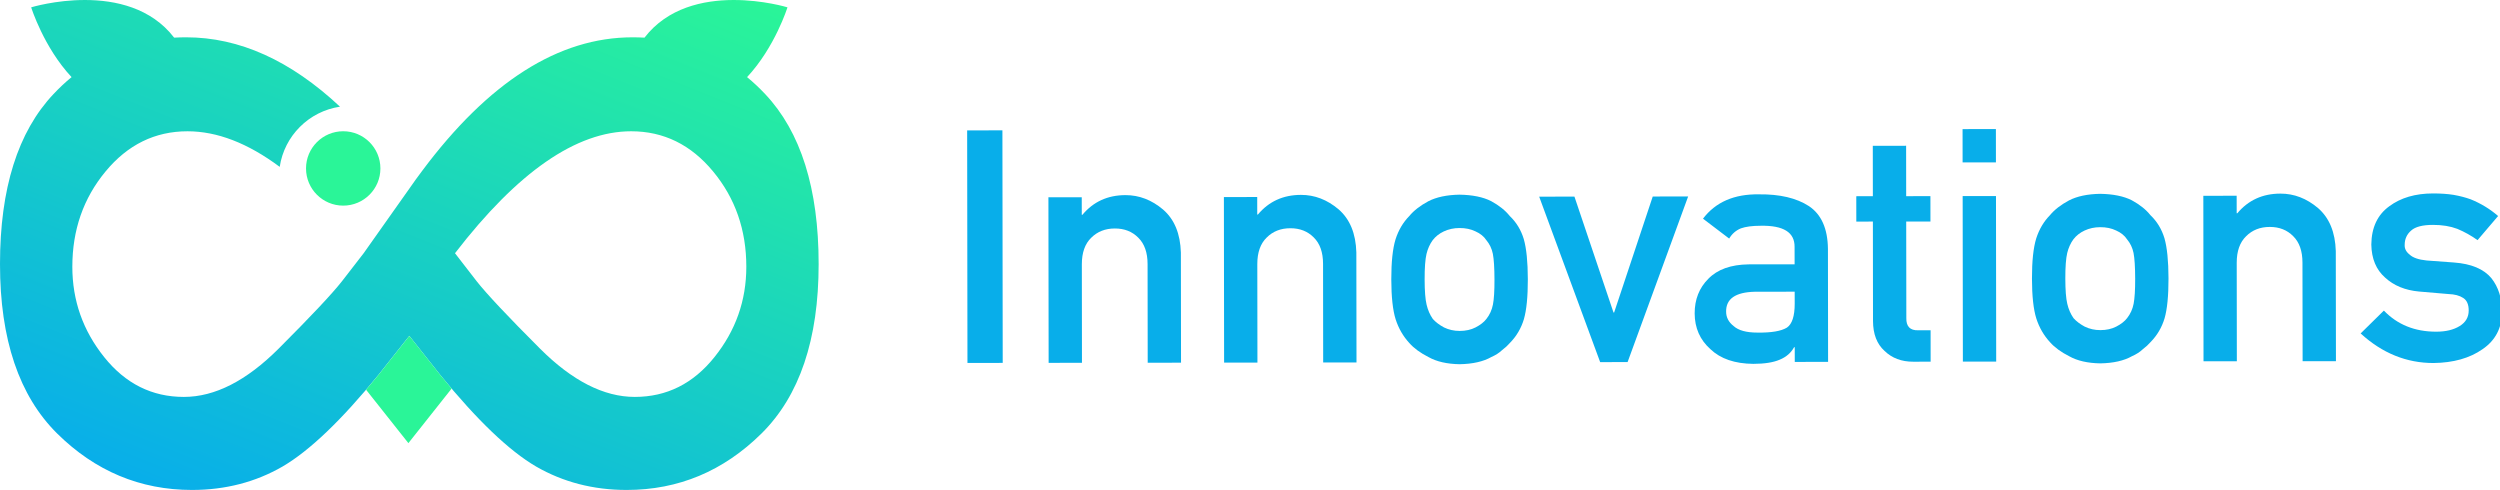 <svg xmlns="http://www.w3.org/2000/svg" xmlns:xlink="http://www.w3.org/1999/xlink" id="Layer_1" x="0px" y="0px" viewBox="0 0 828.2 162.31" style="enable-background:new 0 0 828.2 162.31;" xml:space="preserve">
<style type="text/css">
	.st0{fill:#2AF598;}
	.st1{fill:url(#SVGID_1_);}
	.st2{fill:url(#SVGID_2_);}
	.st3{fill:#F9F9F9;}
	.st4{fill:#08AEEA;}
	.st5{fill:url(#SVGID_3_);}
	.st6{fill:url(#SVGID_4_);}
	.st7{fill:url(#SVGID_5_);}
	.st8{fill:url(#SVGID_6_);}
	.st9{fill:url(#SVGID_7_);}
	.st10{fill:url(#SVGID_8_);}
	.st11{fill:url(#SVGID_9_);}
	.st12{fill:url(#SVGID_10_);}
	.st13{fill:url(#SVGID_11_);}
	.st14{fill:url(#SVGID_12_);}
	.st15{fill:url(#SVGID_13_);}
	.st16{fill:url(#SVGID_14_);}
	.st17{fill:url(#SVGID_15_);}
	.st18{fill:url(#SVGID_16_);}
	.st19{fill:url(#SVGID_17_);}
	.st20{fill:url(#SVGID_18_);}
	.st21{fill:url(#SVGID_19_);}
	.st22{fill:none;stroke:url(#SVGID_20_);stroke-width:52;stroke-miterlimit:10;}
	.st23{fill:url(#SVGID_21_);}
	.st24{fill:url(#SVGID_22_);}
	.st25{fill:url(#SVGID_23_);}
	.st26{fill:#FFFFFF;}
	.st27{fill:url(#SVGID_24_);}
	.st28{fill:url(#SVGID_25_);}
	.st29{fill:url(#SVGID_26_);}
	.st30{fill:url(#SVGID_27_);}
	.st31{fill:url(#SVGID_28_);}
</style>
<g>
	<path class="st4" d="M320.4,43.2l11.68-0.02l0.1,77.04l-11.68,0.02L320.4,43.2z"></path>
	<path class="st4" d="M347.32,65.36l11.04-0.01l0.01,5.81l0.21,0c3.62-4.34,8.38-6.51,14.26-6.52c4.54-0.01,8.7,1.59,12.48,4.79   c3.74,3.24,5.7,7.99,5.88,14.26l0.05,36.46l-11.04,0.01l-0.04-32.65c0-3.84-1.03-6.76-3.08-8.77c-2.01-2.04-4.6-3.06-7.77-3.05   c-3.17,0-5.78,1.03-7.82,3.07c-2.08,2.01-3.11,4.94-3.11,8.78l0.04,32.65l-11.04,0.01L347.32,65.36z"></path>
	<path class="st4" d="M405.45,65.28l11.04-0.01l0.01,5.81l0.21,0c3.62-4.34,8.38-6.51,14.26-6.52c4.54-0.01,8.7,1.59,12.48,4.79   c3.74,3.24,5.7,7.99,5.88,14.26l0.05,36.46l-11.04,0.01l-0.04-32.65c0-3.84-1.03-6.76-3.08-8.77c-2.01-2.04-4.6-3.06-7.77-3.05   c-3.17,0-5.78,1.03-7.82,3.08c-2.08,2.01-3.11,4.94-3.11,8.77l0.04,32.65l-11.04,0.01L405.45,65.28z"></path>
	<path class="st4" d="M460.91,92.58c-0.01-5.78,0.46-10.22,1.41-13.32c0.98-3.03,2.49-5.59,4.53-7.67c1.51-1.83,3.62-3.47,6.33-4.92   c2.68-1.38,6.11-2.1,10.3-2.18c4.33,0.07,7.84,0.78,10.52,2.15c2.64,1.44,4.69,3.08,6.14,4.91c2.19,2.08,3.74,4.63,4.66,7.66   c0.88,3.1,1.33,7.54,1.34,13.31c0.01,5.78-0.43,10.18-1.3,13.21c-0.91,3.03-2.46,5.66-4.64,7.88c-0.7,0.81-1.57,1.61-2.59,2.38   c-0.92,0.88-2.09,1.64-3.54,2.28c-2.68,1.52-6.18,2.31-10.51,2.39c-4.19-0.07-7.63-0.85-10.31-2.36c-2.71-1.37-4.83-2.92-6.35-4.64   c-2.05-2.22-3.57-4.84-4.55-7.87C461.4,102.76,460.92,98.36,460.91,92.58z M495.09,92.64c-0.01-3.91-0.19-6.76-0.54-8.56   c-0.35-1.73-1.08-3.24-2.17-4.54c-0.81-1.23-2.01-2.2-3.6-2.9c-1.52-0.74-3.28-1.11-5.29-1.1c-1.87,0-3.59,0.38-5.18,1.12   c-1.51,0.71-2.75,1.68-3.69,2.91c-0.95,1.31-1.63,2.82-2.05,4.55c-0.42,1.8-0.63,4.62-0.62,8.45c0.01,3.8,0.22,6.59,0.65,8.35   c0.42,1.8,1.11,3.38,2.07,4.75c0.95,1.06,2.19,1.99,3.7,2.8c1.59,0.77,3.31,1.16,5.18,1.16c2.01,0,3.77-0.39,5.28-1.17   c1.58-0.81,2.78-1.75,3.59-2.81c1.09-1.38,1.81-2.96,2.16-4.76C494.93,99.12,495.1,96.37,495.09,92.64z"></path>
	<path class="st4" d="M509.9,65.15l11.68-0.02l12.94,38.4l0.21,0l12.79-38.43l11.73-0.02l-20.06,54.87l-9.09,0.01L509.9,65.15z"></path>
	<path class="st4" d="M594.56,115.02l-0.21,0c-1.02,1.87-2.6,3.24-4.75,4.13c-2.11,0.92-5.04,1.38-8.77,1.39   c-6.13-0.06-10.85-1.68-14.17-4.84c-3.49-3.09-5.24-7.06-5.25-11.88c-0.01-4.61,1.5-8.44,4.53-11.47c3.02-3.1,7.46-4.69,13.31-4.77   l15.27-0.02l-0.01-5.76c0.06-4.83-3.69-7.16-11.26-7.01c-2.75,0-4.91,0.29-6.5,0.85c-1.66,0.67-2.96,1.8-3.91,3.39l-8.67-6.59   c4.18-5.5,10.36-8.19,18.54-8.06c6.9-0.08,12.42,1.22,16.54,3.89c4.12,2.74,6.23,7.46,6.31,14.15l0.05,37.46l-11.04,0.01   L594.56,115.02z M594.54,96.63l-13.21,0.02c-6.41,0.15-9.58,2.35-9.5,6.62c0,1.87,0.83,3.45,2.49,4.75   c1.59,1.44,4.21,2.16,7.88,2.16c4.61,0.07,7.87-0.49,9.77-1.65c1.72-1.17,2.58-3.81,2.58-7.93L594.54,96.63z"></path>
	<path class="st4" d="M620.42,48.3l11.04-0.01l0.02,16.7l8.03-0.01l0.01,8.4l-8.03,0.01l0.04,31.97c-0.07,2.78,1.24,4.14,3.92,4.06   l4.12-0.01l0.01,10.41l-5.76,0.01c-3.88,0.01-7.05-1.19-9.51-3.58c-2.54-2.29-3.81-5.6-3.82-9.93l-0.04-32.92l-5.49,0.01l-0.01-8.4   l5.49-0.01L620.42,48.3z"></path>
	<path class="st4" d="M650.16,42.77l11.04-0.01l0.01,11.04l-11.04,0.01L650.16,42.77z M650.19,64.96l11.04-0.01l0.07,54.84   l-11.04,0.01L650.19,64.96z"></path>
	<path class="st4" d="M673.15,92.3c-0.01-5.78,0.46-10.22,1.41-13.32c0.98-3.03,2.49-5.59,4.53-7.67c1.51-1.83,3.62-3.47,6.33-4.92   c2.68-1.38,6.11-2.1,10.3-2.18c4.33,0.07,7.84,0.78,10.52,2.15c2.64,1.44,4.69,3.08,6.14,4.91c2.19,2.08,3.74,4.63,4.66,7.66   c0.88,3.1,1.33,7.54,1.34,13.31c0.01,5.78-0.43,10.18-1.3,13.21c-0.91,3.03-2.46,5.66-4.64,7.88c-0.7,0.81-1.57,1.6-2.59,2.38   c-0.92,0.88-2.09,1.64-3.54,2.28c-2.68,1.52-6.18,2.31-10.51,2.39c-4.19-0.07-7.63-0.85-10.31-2.36c-2.71-1.37-4.83-2.92-6.35-4.64   c-2.05-2.22-3.57-4.84-4.55-7.87C673.64,102.48,673.16,98.08,673.15,92.3z M707.34,92.36c-0.01-3.91-0.19-6.76-0.54-8.56   c-0.35-1.72-1.08-3.24-2.17-4.54c-0.81-1.23-2.01-2.2-3.6-2.9c-1.52-0.74-3.28-1.11-5.29-1.1c-1.87,0-3.59,0.38-5.18,1.12   c-1.51,0.71-2.75,1.68-3.69,2.91c-0.95,1.3-1.63,2.82-2.05,4.55c-0.42,1.8-0.63,4.62-0.62,8.46c0.01,3.8,0.22,6.59,0.65,8.35   c0.42,1.8,1.11,3.38,2.07,4.75c0.95,1.06,2.19,1.99,3.7,2.8c1.59,0.77,3.31,1.16,5.18,1.16c2.01,0,3.77-0.39,5.28-1.17   c1.58-0.81,2.78-1.75,3.59-2.81c1.09-1.38,1.81-2.96,2.16-4.76C707.17,98.84,707.35,96.1,707.34,92.36z"></path>
	<path class="st4" d="M729.92,64.86l11.04-0.01l0.01,5.81l0.21,0c3.62-4.34,8.38-6.51,14.26-6.52c4.54-0.01,8.7,1.59,12.48,4.79   c3.74,3.24,5.7,7.99,5.88,14.26l0.05,36.46l-11.04,0.01L762.76,87c0-3.84-1.03-6.76-3.08-8.77c-2.01-2.04-4.6-3.06-7.77-3.05   c-3.17,0-5.78,1.03-7.82,3.08c-2.08,2.01-3.11,4.94-3.11,8.77l0.04,32.65l-11.04,0.01L729.92,64.86z"></path>
	<path class="st4" d="M807.07,109.88c3.17,0,5.76-0.62,7.76-1.86c2.01-1.23,3.01-2.96,3-5.18c0-1.97-0.6-3.35-1.8-4.12   c-1.23-0.81-2.87-1.25-4.92-1.31l-9.72-0.83c-4.62-0.42-8.37-1.96-11.26-4.63c-2.96-2.6-4.48-6.25-4.56-10.93   c0.06-5.64,2.05-9.87,5.95-12.69c3.8-2.82,8.62-4.24,14.47-4.25c2.54,0,4.81,0.15,6.82,0.47c2.01,0.35,3.89,0.84,5.66,1.47   c3.38,1.37,6.42,3.21,9.1,5.54l-6.81,7.99c-2.12-1.51-4.35-2.76-6.71-3.74c-2.33-0.88-5-1.31-8.03-1.31   c-3.45,0-5.87,0.62-7.24,1.86c-1.44,1.24-2.16,2.82-2.16,4.76c-0.07,1.23,0.48,2.31,1.64,3.22c1.06,1.02,2.93,1.67,5.6,1.95   l9.09,0.67c5.71,0.42,9.83,2.14,12.37,5.16c2.36,2.96,3.55,6.71,3.56,11.25c-0.06,5.32-2.23,9.43-6.48,12.32   c-4.22,2.96-9.63,4.49-16.21,4.57c-8.95,0.01-17-3.25-24.16-9.8l7.7-7.57C794.21,107.55,799.99,109.89,807.07,109.88z"></path>
</g>
<g>
	<g>
		<linearGradient id="SVGID_1_" gradientUnits="userSpaceOnUse" x1="175.782" y1="-31.71" x2="91.46" y2="178.459">
			<stop offset="0" style="stop-color:#2AF598"></stop>
			<stop offset="1" style="stop-color:#08AEEA"></stop>
		</linearGradient>
		<path class="st1" d="M253.46,31.14c-1.91-2.03-3.9-3.89-5.97-5.59c9.25-9.9,13.38-23.12,13.38-23.12s-32.07-9.82-47.36,10.04    c-1.31-0.07-2.63-0.11-3.97-0.11c-24.47,0-47.73,14.78-69.74,44.31c-1.42,1.87-2.81,3.82-4.2,5.82l-13.74,19.43l-1.39,1.97    l-7.19,9.29c-3.29,4.18-10.27,11.61-20.95,22.29s-21.15,16.02-31.42,16.02c-10.58,0-19.36-4.4-26.39-13.18    c-7.04-8.78-10.56-18.75-10.56-29.94c0-12.17,3.65-22.69,10.99-31.55c7.33-8.88,16.39-13.33,27.17-13.33    c9.79,0,19.99,3.92,30.54,11.79c1.54-10.3,9.67-18.4,19.97-19.94C96.28,20.03,79.28,12.36,61.67,12.36    c-1.34,0-2.67,0.04-3.98,0.11C42.4-7.39,10.33,2.43,10.33,2.43s4.13,13.22,13.38,23.12c-2.07,1.7-4.06,3.56-5.97,5.59    C5.92,43.66,0,62.44,0,87.49c0,24.95,6.33,43.64,18.93,56.12c12.62,12.47,27.53,18.7,44.68,18.7c11.06,0,21.08-2.61,30.01-7.77    c8.91-5.21,19.51-15.33,31.78-30.39l10.2-12.88l10.2,12.88c12.27,15.06,22.87,25.18,31.78,30.39c8.93,5.16,18.95,7.77,30.01,7.77    c17.15,0,32.06-6.23,44.68-18.7c12.6-12.48,18.93-31.17,18.93-56.12C271.2,62.44,265.28,43.66,253.46,31.14z M236.68,118.31    c-7.03,8.78-15.81,13.18-26.39,13.18c-10.27,0-20.74-5.34-31.42-16.02s-17.66-18.11-20.95-22.29l-7.19-9.29    c20.75-26.94,40.21-40.4,58.35-40.4c10.78,0,19.84,4.45,27.17,13.33c7.34,8.86,10.99,19.38,10.99,31.55    C247.24,99.56,243.72,109.53,236.68,118.31z"></path>
		<circle class="st0" cx="113.7" cy="55.8" r="12.32"></circle>
	</g>
	<path class="st0" d="M149.61,128.73l-14.32,18.07l-14.02-17.69c1.36-1.59,2.74-3.24,4.14-4.96l10.15-12.82l0.42,0.42l9.82,12.4   C147.09,125.73,148.36,127.26,149.61,128.73z"></path>
</g>
</svg>